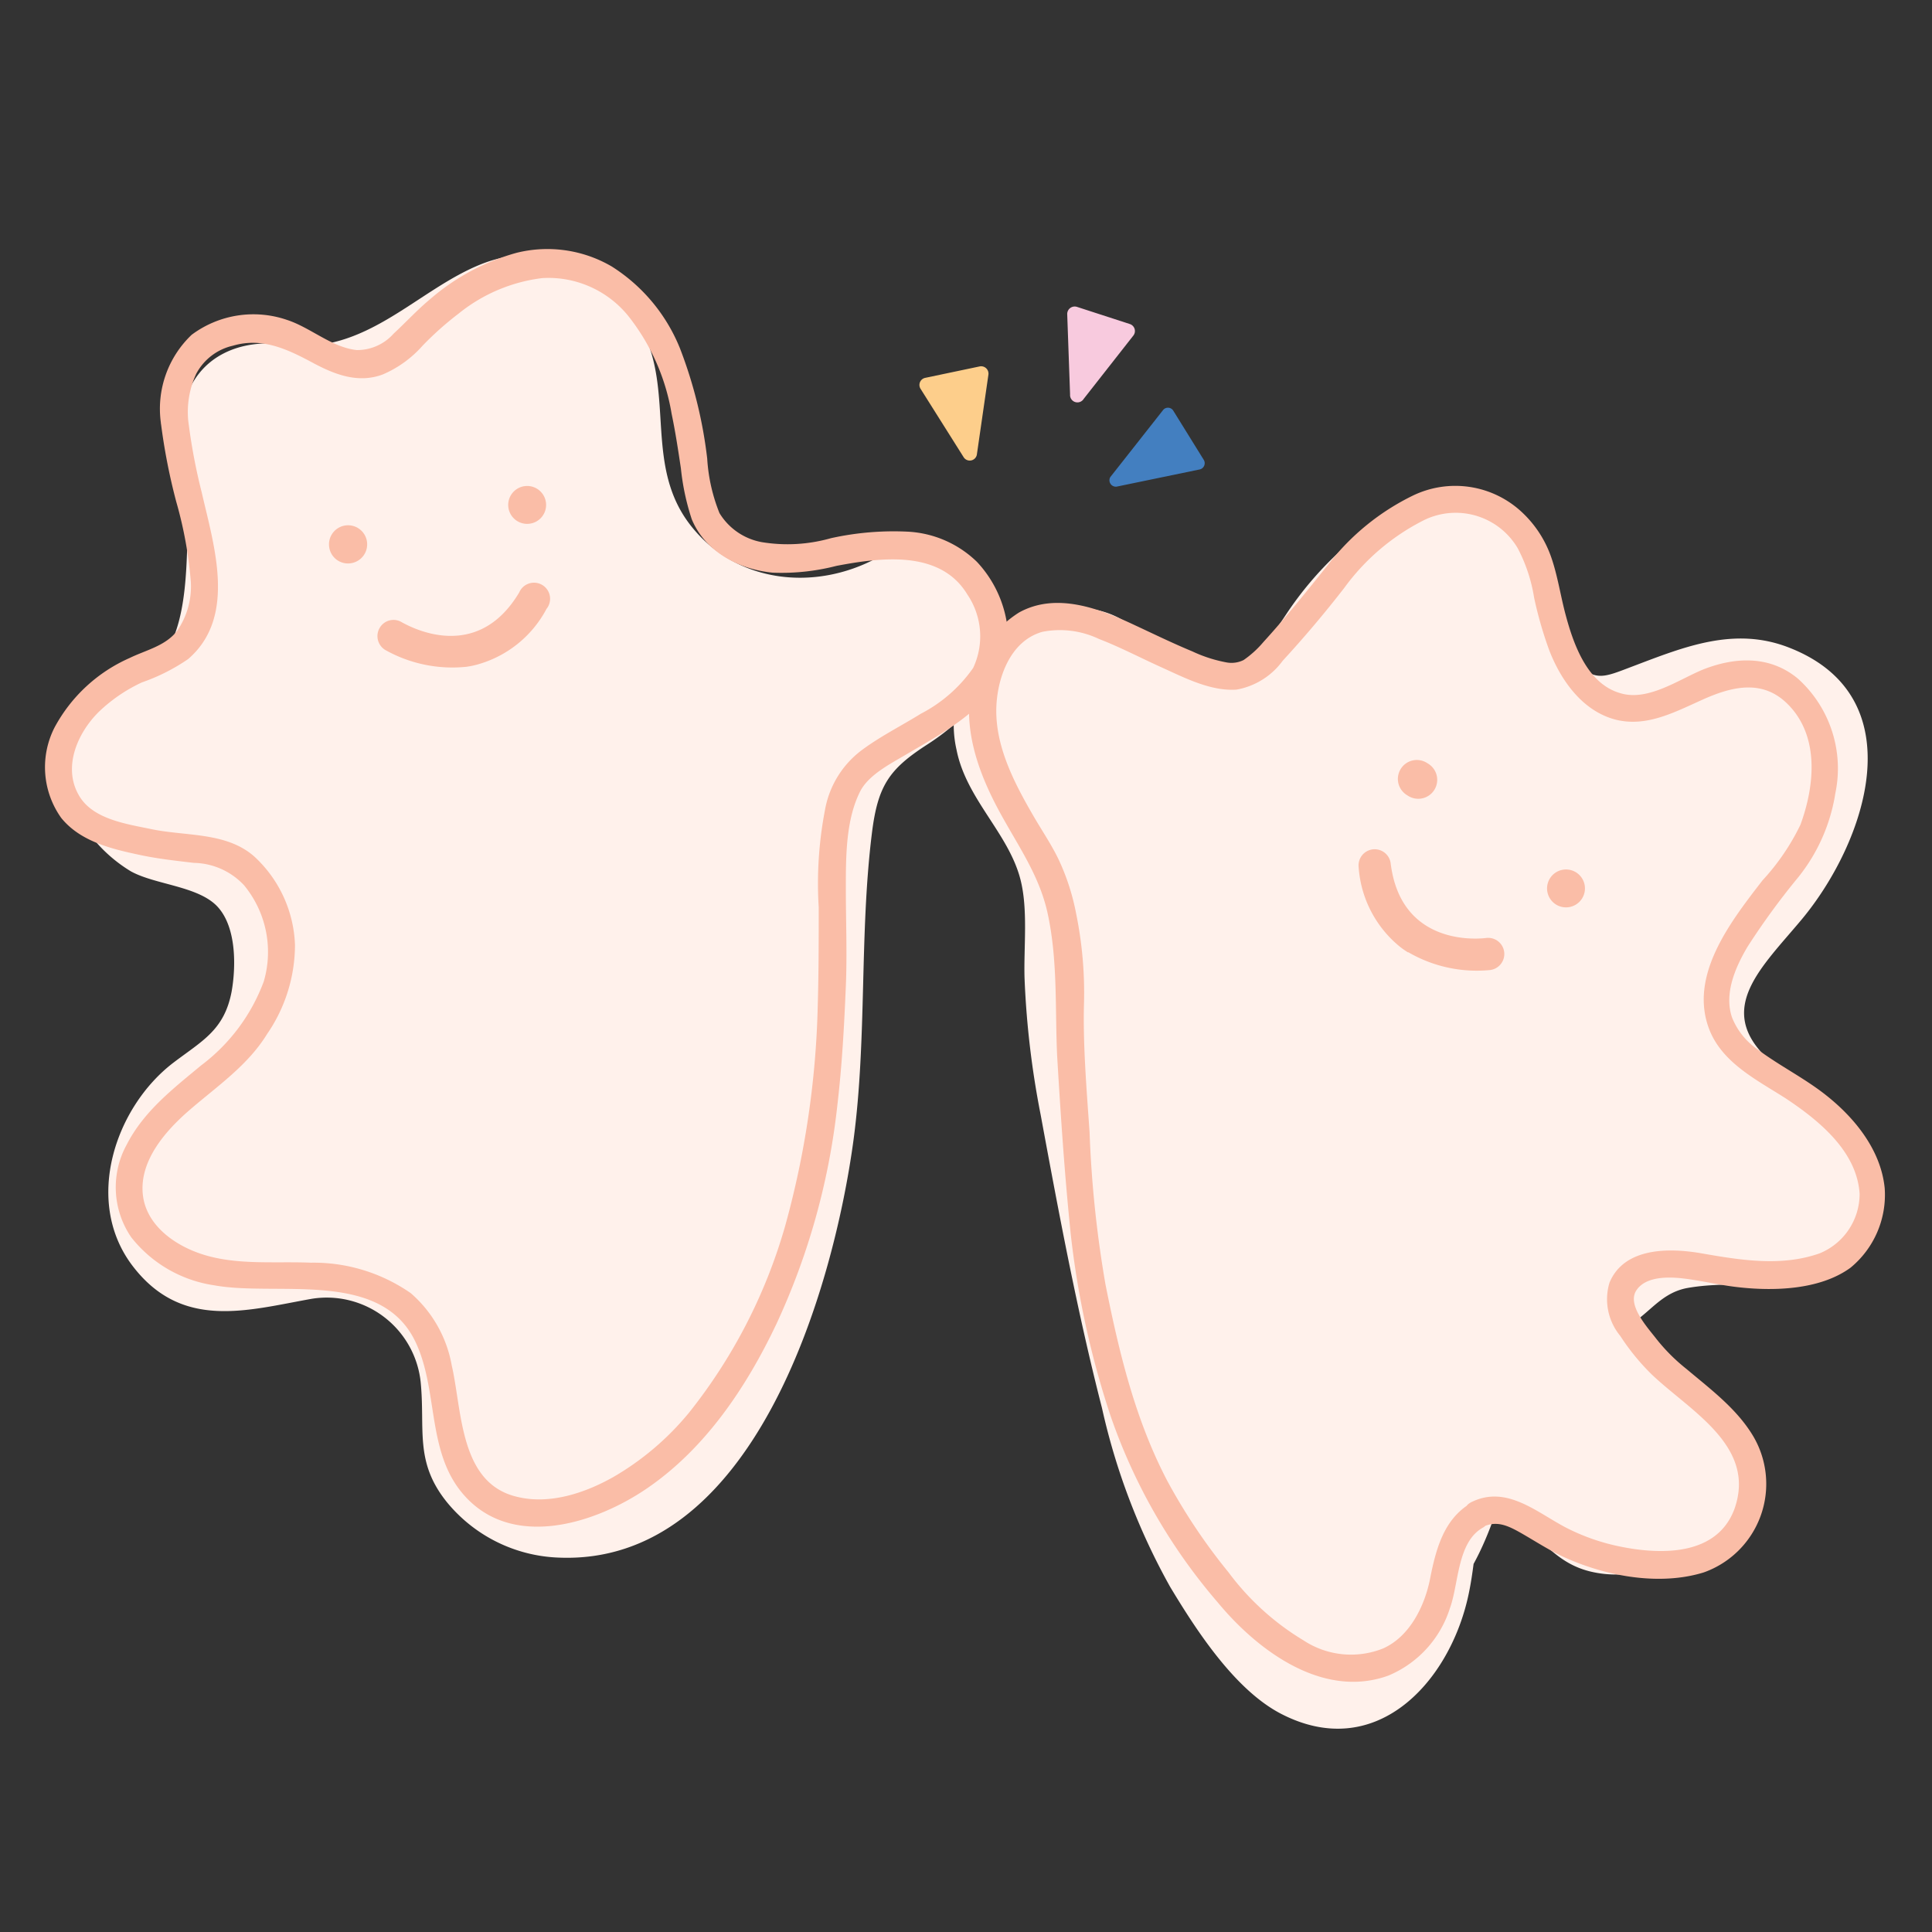 <svg id="Layer_1" data-name="Layer 1" xmlns="http://www.w3.org/2000/svg" viewBox="0 0 141.73 141.73"><rect x="0" y="0" width="141.73" height="141.73" fill="#333333" stroke="none"/><defs><style>.cls-1{fill:#fff1eb}.cls-2{fill:#fabda7}</style></defs><path class="cls-1" d="M101.06 42.93c.6 8.3 5.53 17.83 14.87 18.75a14.1 14.1 0 006.33-1c.94-.35 1.84-.78 2.78-1.14 1.39-.53 2.77-.22 1-1.64s-1.74.19-2.9 1.63c-.66.81-1.39 1.56-2 2.38a28 28 0 00-3.45 5.12c-2.8 5.61-2.52 11.75 1.38 16.74a28.78 28.78 0 005.6 5.14c.73.54 1.45 1.13 2.21 1.61 0 0 .3.46.17.17l3.59-8.81c-4.45 1.62-9.28 0-13.76 2.16-2.73 1.34-6.89 4.38-8.67 6.85-5.63 7.81 5.51 16.47 10 21.64l1.21-9.43c-2.81 1.27 1.88 2.08 1.1.71a7.72 7.72 0 00-2.3-1.94c-1.85-1.18-1.51-.7-3.18-2.65-2.67-3.12-5.7-7.13-10.42-5.63-4.5 1.43-4.84 6.57-6.33 9.92a25 25 0 00-1.5 6.49c-.18 1.21-.35 2.42-.61 3.62-.46 2.07-1.91 3.3 1.16 1.8s1.12-1.68-.24-3.65a24.94 24.94 0 01-2.62-4.77 69.61 69.61 0 01-2.87-10.13c-1.32-5.52-2.3-11.13-3.4-16.7-.95-4.83-.93-9.48-1.26-14.36A21.5 21.5 0 0086 60a20.48 20.48 0 00-2-4l-1.27-2q-1.56-4.27-5 2.42l-3.6-2.72c1.77 2.46 2.46 4.64 5.55 5.87 3.91 1.56 7.93 3.16 12.14 2 3.39-1 7.22-2.88 9.58-5.52 2.7-3 3.79-6.36 7.43-8.5l-8.21-8.2a35.89 35.89 0 01-11 12.38c-4.23 3.15-9.19 5.53-12.5 9.75l10 5.84a15.83 15.83 0 012.3-6l-11.18-3a180 180 0 011.45 22.26c0 6.18 8 7.86 11.19 3 5.11-7.67 7.73-19.28 15-25.15l-4.24 1.76h1.06l-6-6c.42 4.55-2.49 9.06-4.36 13.08a114.64 114.64 0 00-4.42 10.53c-2 5.79-5.41 17.58 2.79 20 8.77 2.62 10.41-8.87 12.23-14.55a111 111 0 014.26-11.55 67.78 67.78 0 013.11-6.13c.57-1 1.17-2 1.79-2.94q2.13-2.4-.3-.79l-5.8-1.52c-1.75-1.71-.79-1-1 1.32a27.17 27.17 0 01-.85 4.44c-.68 2.63-1.57 5.21-2.38 7.81-1.77 5.61-3.45 11.26-4.91 17-1.69 6.62-8.84 26.48 1.85 28.81 11.07 2.43 12.66-15.44 13.82-22.4.92-5.51 1.71-11.06 3.08-16.48 1.19-4.73 2.78-11.47 6.58-14.81l-9.42-1.21c.93 1.37.36 5.12.3 7a62.73 62.73 0 01-1 9.66A69.33 69.33 0 01106.21 99c-2.48 5.11 2.76 11.56 8.21 8.21 3.74-2.29 3.43-6.23 2.65-10-.39-1.84-.93-3.66-1.42-5.47-.32-1.17-.63-4.74-1.4-5.57 1.89 2-4.56 3.29.42 3.66 2.11.16 4.16.71 6.29.6 5.19-.24 9.42-3.64 9.88-9 .34-4-4.1-6.67-7.6-5.79a6.77 6.77 0 00-4.11 3.14c-2.09 3.21 0 7.9 3.59 8.81l.48.12-4.2-7.33c-1.17 5.37.49-.32.5-.31s-3.76 3.11-3.92 3.23a95.35 95.35 0 01-8.42 5.31c-2.88 1.67-5.8 3.28-8.67 5l-1.43.86c-1.64.48-1.85.83-.63 1.07 1 .6 1.11.28.46-1a3.94 3.94 0 00-.32-2.18l-5.18 3 .73-.1-5.78-4.4a25.82 25.82 0 011.13 5.07c.77 7.61 12.78 7.69 12 0a42.85 42.85 0 00-1.56-8.26c-.69-2.26-3.18-4.75-5.79-4.41-13.93 1.82-7.2 28.51 7.46 23.29 6.36-2.26 13-6.94 18.62-10.56 4.94-3.16 11.22-7.12 12.37-12.4a6.1 6.1 0 00-4.19-7.38l-.48-.12 3.58 8.81.19-.29-3.58 2.76.33-.08-7.59-5.79c.62-7.17 3.33-1.89.71-3a7.93 7.93 0 00-2-.23 26.48 26.48 0 00-6.09-.33c-4 .45-8.44 3-9.08 7.36-.43 2.87.66 6 1.4 8.73.43 1.58.88 3.15 1.28 4.74a11.57 11.57 0 00.57 2.44c-.15-.23-.39.44.1-.86l2.76-3.59-.15.1 8.21 8.21a81.63 81.63 0 007.57-23.83c.93-6.37 2.83-16.75-1-22.47a6.11 6.11 0 00-9.42-1.22c-6.37 5.59-9 16.29-10.61 24.24-1 4.69-1.63 9.43-2.44 14.14-.42 2.39-.86 4.77-1.39 7.13-.27 1.18-.55 2.36-.88 3.53-1 3.55-.61 0 2.69 1.26l4.2 4.2c-1.2-4.34 1.45-11 2.48-15.24 1.24-5.12 2.68-10.19 4.2-15.23 2.3-7.57 8.46-20.28 3.89-28a7 7 0 00-9.38-2.58c-3.51 2-5.94 7.34-7.73 10.78A103.81 103.81 0 0093 75.15c-.87 2.45-1.67 4.94-2.44 7.43-.34 1.11-.68 2.21-1 3.32-.17.56-.33 1.11-.5 1.66-.48 1.32-.26 1.14.64-.53l4.63-.6-.91-.35 4.2 4.19C96.33 85 101 77 103.18 72.44c2.66-5.7 6.24-11.9 5.64-18.37-.29-3.12-2.52-6.15-6-6-6.47.28-10.1 7-12.93 12.09-3.18 5.74-5.66 11.84-9.31 17.29l11.18 3a180 180 0 00-1.45-22.26c-.72-5.67-7.75-8.47-11.18-3a24.82 24.82 0 00-3.51 8.89c-1 5.17 5.94 11 10 5.83 3.53-4.5 9.39-7.16 13.82-10.75A43.31 43.31 0 00111 45.35c2.67-5.19-2.81-11.36-8.2-8.21a25.15 25.15 0 00-8.45 7.93c-1.85 2.79-3.55 5.21-7.14 4.4-1-.4-2-.76-2.94-1.09q2.07 2.58 1 .57a6.87 6.87 0 00-2.91-3.46c-2.65-1.58-6-.87-8.47.68A8.21 8.21 0 0070.17 55c.71 3.62 3.82 6.12 4.69 9.52.57 2.22.23 5 .3 7.25a65.18 65.18 0 001.18 10c1.33 7.2 2.68 14.43 4.5 21.52a48.38 48.38 0 005 13.12c1.92 3.19 4.77 7.6 8.19 9.34 6.81 3.48 12.12-2.15 13.61-8.37.67-2.8.61-5.84 1.47-8.59a56 56 0 012.27-6.35l-3.59 2.75.46-.11-4.62-.61c-.82-.36 1.09 1.11 1.55 1.64.68.79 1.31 1.63 2 2.41a22.26 22.26 0 004.33 3.3c1.79 1.26 2.76 2.86 5.1 3.45 3.13.78 6-.52 8.84-1.78 3.76-1.69 3.5-6.8 1.21-9.42-1.87-2.15-4-4-5.87-6.22a30.14 30.14 0 00-2-2.84q-.69-2.66-1.1 3.18l.89-.59c2.15-.62 2.9-2.71 5.24-3.12 3.4-.59 6.59.23 10-1a6.12 6.12 0 003.58-8.81c-1.55-3.26-5.41-4.75-7.8-7.07-3.75-3.64-.36-6.64 2.58-10.16 4.72-5.68 8.35-16.31-.93-19.93-4-1.57-7.67-.07-11.44 1.36-2.33.88-2.82 1.22-4.62-.68a7.29 7.29 0 01-2.08-5.28c-.56-7.66-12.56-7.72-12 0z"/><path class="cls-1" d="M17.68 36.85A27 27 0 0036 33c.44-.26 3.57-1.85 3.62-2.47q-4.23-3.47-3.34.26v1.62a24.54 24.54 0 002.27 9.26c5.76 12.12 20.32 15.77 31.77 9.6l-9-5.18q1.66-2.93-.45-1.24a11.58 11.58 0 00-2 1.34 14.51 14.51 0 00-3.75 4 22.09 22.09 0 00-2.9 9c-1 7.58-.32 15.29-1.38 22.88a48.19 48.19 0 01-2.59 10.67 28.52 28.52 0 01-2.81 5.5c-.71 1.08-2.54 2.59-3.06 3.67-1.34.35-1.23.71.32 1.08a8.83 8.83 0 00.13-3.2 13.71 13.71 0 00-.85-3.63 20 20 0 00-4.34-7.21 18.94 18.94 0 00-18-5.21c-.45.12-1.9.37-2.13.68-1.5 2 4.83 3.71 2.61 1.81q-1.21 2.26.3 1a15.09 15.09 0 001.89-1.3A15.52 15.52 0 0025 83.27c4.1-5 5.09-12.41 3.22-18.55a16.67 16.67 0 00-4.69-7.55 14.06 14.06 0 00-4.74-2.67 22.28 22.28 0 00-2.15-.66c-1.25-.53-1.36-.41-.33.37l-4.19 7.38c5.25-.93 9-5.24 11.17-9.87a25.27 25.27 0 002.35-8.35c.12-1.2-.19-2.72 0-3.84.39-1.86-.66-1.2 1.18-1.91.08 0 3 .06 3 0-.21-3.21-.91-4.22-2.08-3q-.81.67-1.65 1.29a24.16 24.16 0 00-5.61 6.6A25.67 25.67 0 0018 61c.71 3.23 4.36 4.93 7.38 4.19a15.89 15.89 0 008.8-5.91c1.73-2.15 3.77-7.15 6.9-6.89l-5.18-3c1.16 2.13-3.82 5.3-5 6.36a39.71 39.71 0 00-6.18 6.77c-3.36 4.71-6 10.64-6.34 16.49-.73 13.8 15.3 17.47 22.24 6.19 3.55-5.78 5.62-12.89 8.25-19.14.63-1.51 1.22-3 2-4.52.31-.61 2.09-2.89 2-3.2l-4.17-2.61a17 17 0 01-.44 2.84c-.32 1.64-.77 3.26-1.24 4.86-3.82 13-10.5 24.56-11.66 38.25l11.79-1.59-7.39-36c-1.15-5.61-10.59-5.83-11.57 0a82.05 82.05 0 00-1 20.7c.64 7.64 12.65 7.7 12 0a70.31 70.31 0 01.57-17.51h-11.6l7.38 36c1.45 7 11.26 4.75 11.79-1.6.71-8.4 4.17-16.24 7.24-24 2.74-6.9 6.69-15.49 6-23.11-.73-8.26-9.25-10.5-15.23-5.56-5.72 4.74-7.84 13.35-10.6 19.99-.85 2-1.68 4-2.55 6-.5 1.16-2.61 4-2.71 5.09.91 1.13 1.19 1.17.86.09a4.79 4.79 0 01.1-1.6 17.75 17.75 0 011.5-4.75c3.24-7.38 10.85-10.52 14.51-17.39s1.11-17.58-8.31-16a15.24 15.24 0 00-8.56 5c-2.28 2.45-3.92 7.28-7.37 8.12l7.38 4.19a12.91 12.91 0 012.09-10.48c1.94-2.64 5-4 6.92-6.73 4.63-6.68 0-13.82-7.41-14.85-6.55-.91-14.88 1.17-17 8.22C13 38.11 15.44 48.86 8.92 50c-3.09.55-5.13 4.52-4.19 7.38a10.81 10.81 0 004.87 6.54c1.81 1 5 1.08 6.39 2.63s1.31 4.47 1 6.2c-.54 2.82-2.14 3.59-4.26 5.2-4.28 3.26-6.62 10.18-3 14.92s8.42 3.25 13.13 2.41a6.93 6.93 0 018 6.11c.34 3.47-.47 5.82 1.91 8.79a11.11 11.11 0 008.11 4.08c14.36.7 20.24-19.6 21.73-30.61 1-7.48.43-15.07 1.35-22.51.43-3.49 1.25-4.71 4.06-6.52 3.29-2.13 5.08-4.57 5.32-8.51.29-4.74-5.26-7.22-9-5.18-4.52 2.44-10.25 1.89-13.6-2.29-3.53-4.39-1.22-9.78-3.65-14.47-2.28-4.41-7-6.67-11.74-4.81s-8.52 6.74-14.41 5.92c-3.24-.45-6.41.79-7.38 4.19-.81 2.8 1 6.94 4.19 7.38z"/><path class="cls-2" d="M25.73 41.32a1.4 1.4 0 10-1.58-1.18 1.39 1.39 0 001.58 1.18M38.51 35.66a1.39 1.39 0 10.4 2.75 1.39 1.39 0 00-.4-2.75M34.25 48.91a6.31 6.31 0 00.73-.15 8.23 8.23 0 005.11-4.09 1.18 1.18 0 10-2-1.21c-3.12 5.24-8 2.52-8.61 2.19a1.17 1.17 0 00-1.62.4 1.19 1.19 0 00.4 1.63 10.06 10.06 0 006 1.23"/><path class="cls-2" d="M11.8 31a44.16 44.16 0 001.13 5.81A30 30 0 0114 42.69a5.73 5.73 0 01-1 3.58c-.86 1.12-2.28 1.41-3.49 2A11.52 11.52 0 004 53.37 6.41 6.41 0 004.49 60c1.39 1.72 3.66 2.27 5.73 2.71 1.34.29 2.66.43 4 .59a5.16 5.16 0 013.69 1.65A7.69 7.69 0 0119.35 72a13.62 13.62 0 01-4.6 6.16c-2.07 1.72-4.21 3.37-5.46 5.82a6.49 6.49 0 00.34 6.79 9.51 9.51 0 006.09 3.52c4.62.84 12.18-1.19 14.74 4.11 1.7 3.52.83 8 3.45 11.13 3.54 4.24 9.77 2.27 13.62-.39 4.25-2.93 7.23-7.39 9.42-12a51.18 51.18 0 004.48-16.08c.34-2.9.5-5.81.62-8.72.1-2.39 0-4.77 0-7.16s0-5.09 1.08-7.18c.65-1.2 2.25-2 3.43-2.7 3-1.78 7.14-3.88 7.4-7.88a8.51 8.51 0 00-2.29-6.2A7.86 7.86 0 0066.54 39a21.32 21.32 0 00-5.58.48 11.64 11.64 0 01-5.08.29 4.59 4.59 0 01-3.1-2.13 12.77 12.77 0 01-.9-4 33 33 0 00-2-8.09 12.73 12.73 0 00-5-6 9.36 9.36 0 00-7-1 16.3 16.3 0 00-6.33 3.4c-.94.78-1.77 1.69-2.67 2.52a3.57 3.57 0 01-2.71 1.21c-1.82-.19-3.39-1.65-5.11-2.21a7.58 7.58 0 00-7 1.09A7.49 7.49 0 0011.8 31c.08 1.29 2.08 1 2-.24a6.68 6.68 0 01.59-3.33 4.06 4.06 0 012.7-2.07c2.14-.63 4 .26 5.83 1.24 1.62.87 3.34 1.55 5.16.87A8.2 8.2 0 0031 25.36 23.45 23.45 0 0133.65 23a12.08 12.08 0 016.14-2.6 7.54 7.54 0 016.3 2.78 15.67 15.67 0 013.18 7.18c.28 1.33.48 2.67.68 4a17.55 17.55 0 00.8 3.74c1 2.4 3.47 3.67 5.93 3.91a16.11 16.11 0 004.69-.5c3.23-.61 7.61-1.2 9.6 2.11a5.46 5.46 0 01.42 5.38 10.64 10.64 0 01-3.84 3.36c-1.48.92-3.06 1.7-4.45 2.76a7 7 0 00-2.58 4.3 28.49 28.49 0 00-.46 7.14c0 2.4 0 4.77-.07 7.17a66 66 0 01-2.39 16.2 39.24 39.24 0 01-7.06 13.71 20.44 20.44 0 01-5.54 4.71c-2.09 1.18-4.68 2.05-7.09 1.45-4.2-1-4-6.28-4.77-9.63a9.13 9.13 0 00-3-5.3 12.49 12.49 0 00-7.33-2.24c-2.66-.11-5.51.21-8.07-.65-2-.67-4.08-2.16-4.27-4.44-.21-2.46 1.72-4.63 3.45-6.12 2-1.73 4.26-3.26 5.67-5.56a11.56 11.56 0 002.05-6.54 9.26 9.26 0 00-3-6.5c-2.06-1.8-5-1.46-7.56-2-1.77-.37-4.24-.71-5.26-2.42-1.26-2.09-.13-4.65 1.44-6.19a11.66 11.66 0 013.15-2.15 14.2 14.2 0 003.39-1.71c3.59-3.09 1.89-8.32 1-12.22a42.43 42.43 0 01-1-5.35c-.12-1.28-2.12-1.04-2 .22z"/><path class="cls-2" d="M108.76 112.08c-1.87 1.07-1.74 4.12-2.4 5.91a7.94 7.94 0 01-4.51 4.93c-4.79 1.74-9.58-1.82-12.51-5.36a41.82 41.82 0 01-7.9-13.78 65.1 65.1 0 01-2.89-13.23c-.45-4.35-.74-8.73-1-13.11-.16-3.52.06-7-.71-10.5-.61-2.72-2.12-4.84-3.44-7.25-1.43-2.61-2.58-5.55-2.26-8.59a7.76 7.76 0 013.62-6.17c2.72-1.5 5.87-.3 8.44.91 1.42.66 2.83 1.35 4.28 1.95a10.23 10.23 0 002.53.81 2 2 0 001.22-.18 7.38 7.38 0 001.46-1.33c1.67-1.83 3.2-3.75 4.75-5.68a17.56 17.56 0 016.22-5.06 7.15 7.15 0 017.94 1.18 8.18 8.18 0 012.19 3.33c.45 1.29.66 2.66 1 4 .58 2.24 1.59 5.31 4.11 6 2 .59 4.24-1 6-1.73 2.38-.95 4.94-1.06 7 .66a8.87 8.87 0 012.74 8.4 13.07 13.07 0 01-2.71 6.15 53.42 53.42 0 00-3.73 5.11c-.89 1.5-1.74 3.43-1.14 5.19a5.16 5.16 0 001.9 2.36c1.34 1 2.81 1.78 4.17 2.73 2.46 1.71 4.82 4.31 5.13 7.43a6.92 6.92 0 01-2.51 5.84c-2.25 1.64-5.66 1.73-8.31 1.42-1.32-.15-2.61-.47-3.93-.63-1.09-.13-2.8-.18-3.48.89s.84 2.71 1.48 3.54a13.47 13.47 0 002.2 2.2c1.77 1.49 3.7 2.92 4.9 4.93a6.89 6.89 0 01-3.62 10c-3.23 1-7.11.29-10.14-1.07-1.15-.51-2.2-1.21-3.29-1.83-.94-.53-1.77-.93-2.8-.43s-2-1.26-.81-1.83c2.56-1.26 4.75.73 6.92 1.87a15.41 15.41 0 004.11 1.42c3 .59 7 .62 8.26-2.79 1.64-4.64-3.3-7.2-6.1-9.89a16.61 16.61 0 01-2.28-2.8 4.22 4.22 0 01-.79-3.9c1.08-2.62 4.42-2.56 6.73-2.16 2.86.5 5.89 1 8.7 0a4.72 4.72 0 002.92-4.35c-.19-3.14-3-5.4-5.4-7-2.09-1.34-4.62-2.58-5.6-5-1.6-4 1.56-8 3.87-11a16.67 16.67 0 002.79-4.09c1.06-2.89 1.42-6.57-1-8.91-1.85-1.79-4.1-1.2-6.19-.26s-4.08 2-6.3 1.48c-2.46-.6-4.07-2.86-4.94-5.11a28.82 28.82 0 01-1.11-3.86 11.69 11.69 0 00-1.2-3.62 5.28 5.28 0 00-7-2 16.29 16.29 0 00-5.72 4.9 82.419 82.419 0 01-4.52 5.35 5.35 5.35 0 01-3.39 2.12c-1.89.13-3.81-.87-5.47-1.62s-3.05-1.49-4.63-2.1a6.66 6.66 0 00-4.14-.52c-2.28.64-3.24 3.19-3.37 5.33-.17 2.92 1.27 5.69 2.69 8.14.64 1.11 1.38 2.18 1.92 3.34A16.59 16.59 0 0178.94 67a29 29 0 01.58 6.64c-.08 3 .19 6.26.41 9.41a82.71 82.71 0 001.17 11.19c1 5 2.18 9.92 4.55 14.43a42.67 42.67 0 004.47 6.67 19.14 19.14 0 005.51 5 6.33 6.33 0 005.83.59c2-.89 3.06-3.18 3.44-5.07.43-2.19 1-4.41 3-5.59 1.17-.66 1.98 1.18.86 1.81z"/><path class="cls-2" d="M114.14 66.35a1.39 1.39 0 111.92-.44 1.39 1.39 0 01-1.92.44M104.73 56a1.39 1.39 0 11-1.48 2.35 1.39 1.39 0 111.48-2.35M103.28 69.86a6.14 6.14 0 01-.61-.43 8.26 8.26 0 01-3-5.8 1.18 1.18 0 012.35-.29c.75 6.06 6.36 5.55 7 5.47a1.18 1.18 0 01.3 2.35 10 10 0 01-6-1.3"/><path d="M71.66 33.36l.85-5.88a.54.54 0 00-.64-.6l-4 .84a.53.53 0 00-.34.8l3.15 5a.53.53 0 00.98-.16z" fill="#fdce8b"/><path d="M81.91 35.7L88 34.44a.47.47 0 00.31-.7l-2.25-3.63a.46.46 0 00-.76 0L81.45 35a.47.47 0 00.46.7z" fill="#437fc0"/><path d="M79.5 29.26l3.64-4.64a.54.54 0 00-.26-.85L79 22.51a.55.55 0 00-.71.54l.21 5.89a.54.54 0 001 .32z" fill="#f8cade"/></svg>